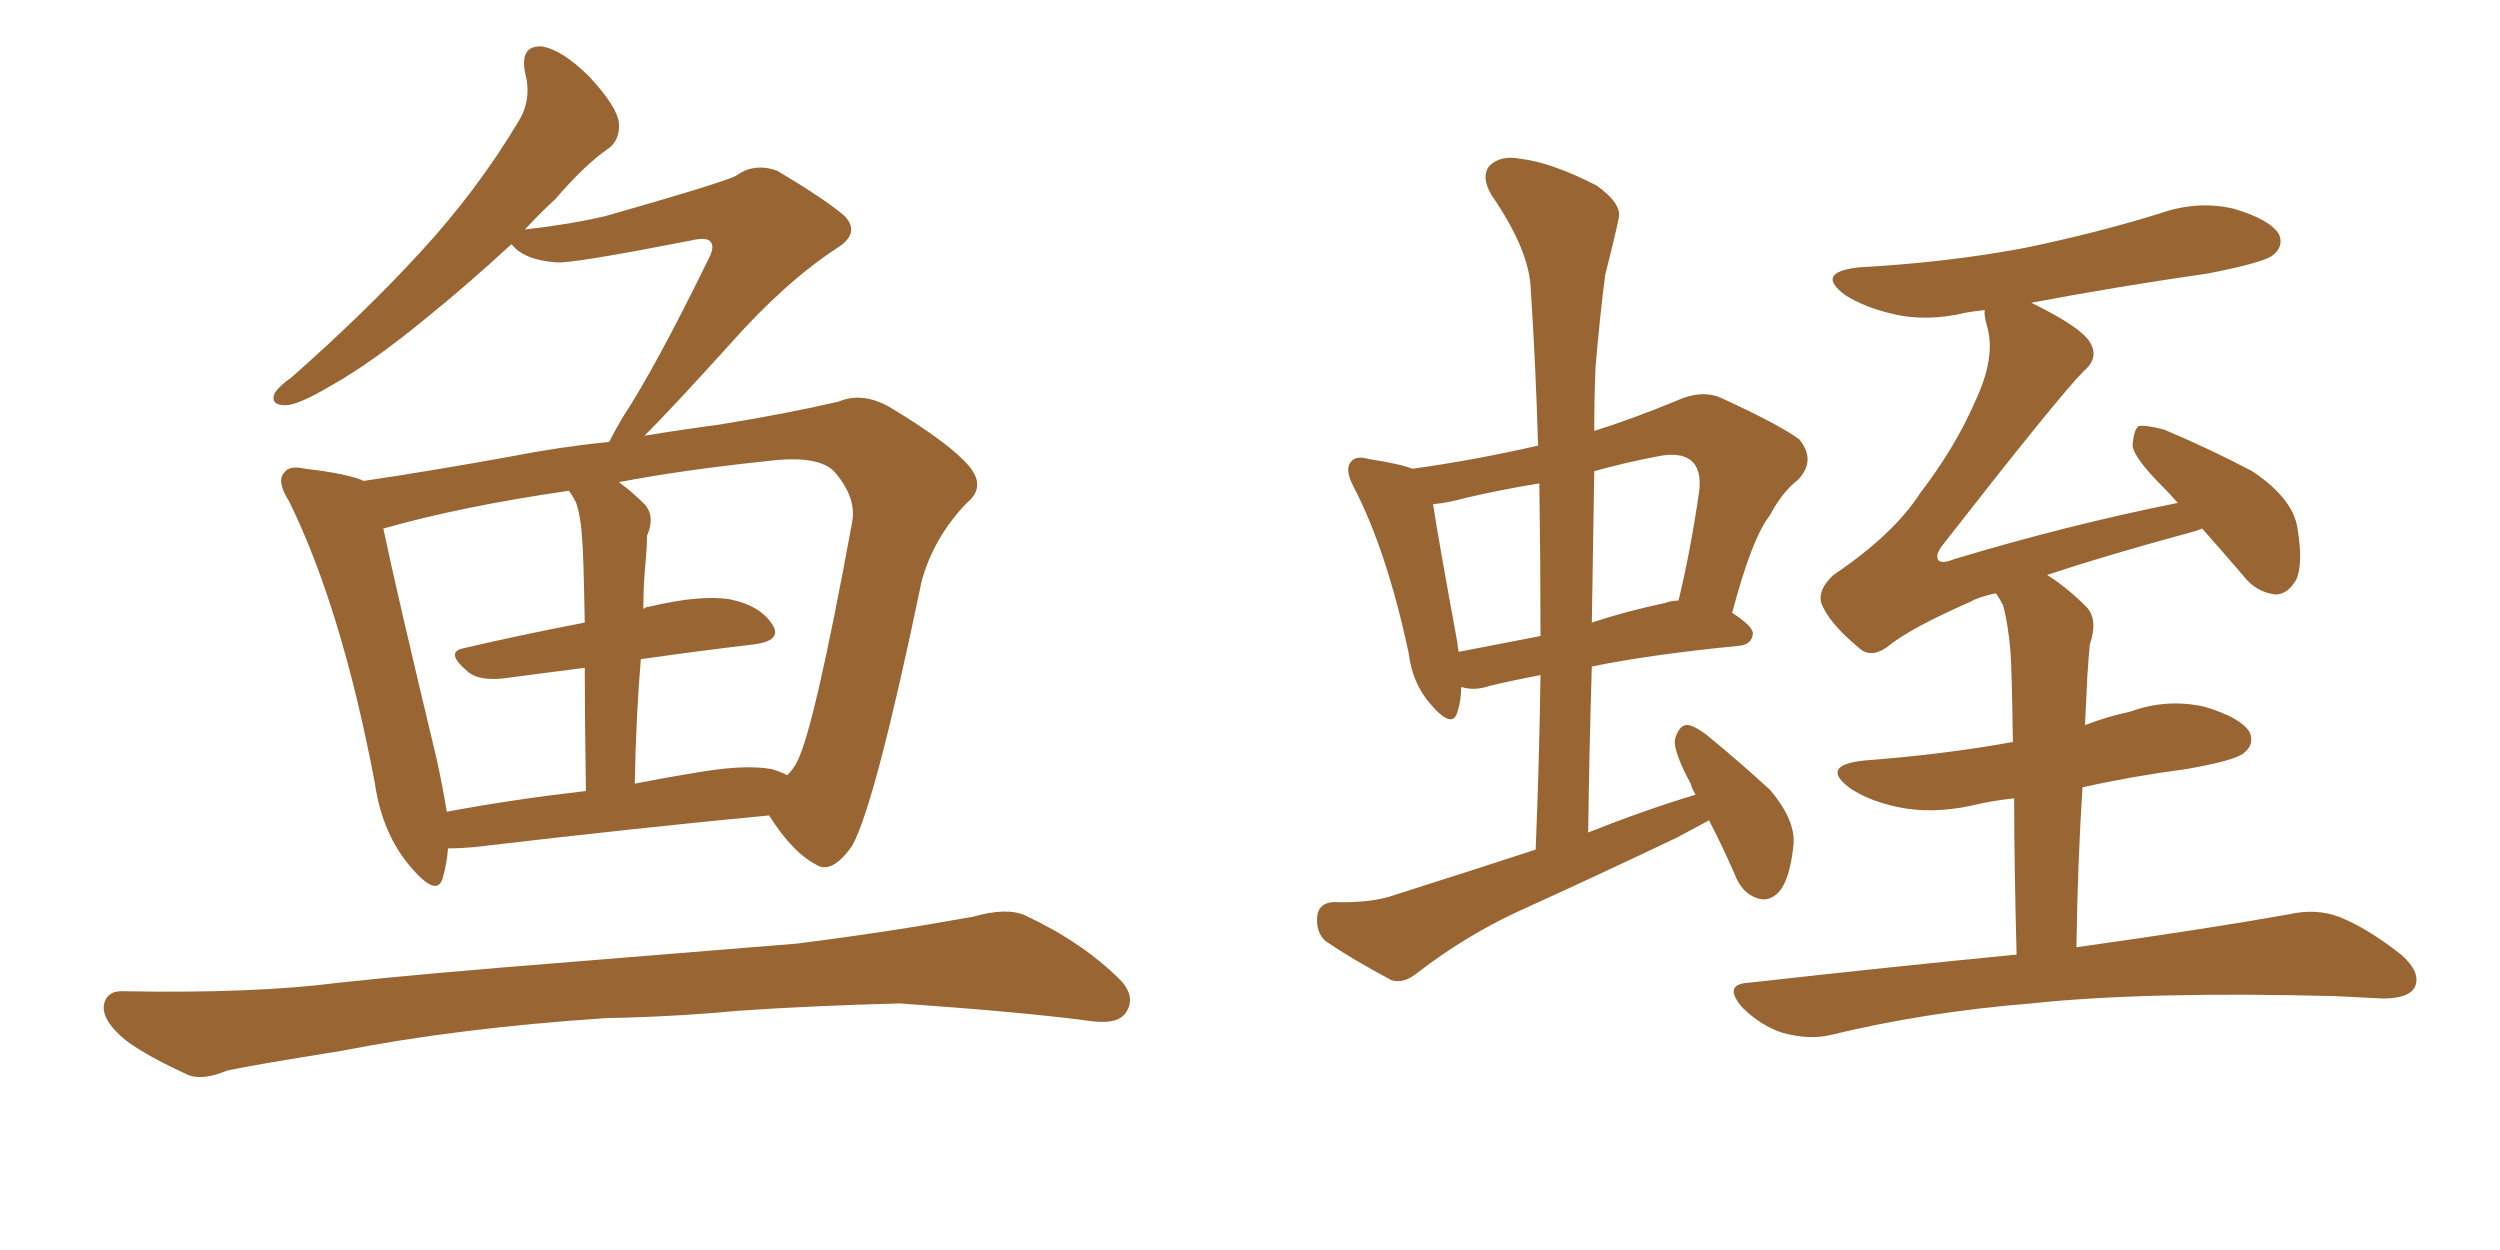 <svg xmlns="http://www.w3.org/2000/svg" xmlns:xlink="http://www.w3.org/1999/xlink" width="300" height="150"><path fill="#996633" padding="10" d="M53.76 101.81L53.76 101.81Q53.61 103.71 53.17 105.18L53.17 105.18Q52.59 107.81 49.51 104.30L49.51 104.30Q45.85 100.20 44.97 93.90L44.97 93.90Q41.02 73.10 34.72 60.21L34.72 60.21Q33.11 57.71 34.13 56.69L34.13 56.69Q34.72 55.81 36.62 56.25L36.62 56.25Q41.75 56.84 43.65 57.71L43.65 57.71Q51.56 56.54 61.23 54.79L61.23 54.79Q67.24 53.61 73.10 53.03L73.10 53.03Q73.68 51.86 74.71 50.10L74.71 50.10Q78.66 44.09 84.96 31.20L84.96 31.20Q85.84 29.59 85.25 29.00L85.25 29.00Q84.81 28.42 82.91 28.86L82.91 28.86Q68.70 31.64 66.80 31.49L66.80 31.49Q62.84 31.20 61.38 29.30L61.38 29.30Q55.96 34.28 51.42 37.94L51.42 37.94Q44.68 43.51 39.70 46.29L39.70 46.29Q35.74 48.63 34.28 48.63L34.28 48.63Q32.37 48.63 32.96 47.17L32.96 47.17Q33.54 46.29 35.01 45.26L35.01 45.26Q43.80 37.50 50.39 30.32L50.39 30.32Q57.28 22.85 62.26 14.50L62.26 14.50Q63.87 11.87 62.99 8.64L62.99 8.64Q62.40 5.42 65.04 5.57L65.04 5.57Q67.53 6.01 70.75 9.23L70.75 9.23Q74.12 12.89 74.27 14.79L74.27 14.79Q74.41 16.85 72.95 17.87L72.95 17.87Q70.17 19.78 66.65 23.88L66.65 23.88Q64.75 25.63 62.99 27.54L62.99 27.54Q68.26 26.95 72.66 25.93L72.66 25.93Q86.57 21.97 88.33 21.09L88.33 21.09Q90.53 19.48 93.31 20.51L93.31 20.51Q99.17 24.02 101.37 25.93L101.37 25.93Q103.27 27.98 100.49 29.74L100.49 29.74Q94.19 33.84 87.45 41.46L87.45 41.46Q80.57 49.07 77.34 52.29L77.34 52.29Q81.74 51.56 86.13 50.98L86.13 50.98Q94.34 49.66 100.63 48.19L100.63 48.19Q103.42 47.02 106.64 48.78L106.64 48.78Q113.96 53.17 116.31 55.96L116.31 55.96Q118.36 58.45 116.02 60.35L116.02 60.35Q112.06 64.45 110.60 69.73L110.60 69.73L110.60 69.73Q105.03 96.53 102.25 101.51L102.25 101.51Q99.76 105.03 97.85 103.71L97.85 103.71Q95.07 102.25 92.29 97.85L92.29 97.85Q76.76 99.32 56.84 101.66L56.84 101.66Q55.08 101.81 53.76 101.81ZM92.58 92.29L92.58 92.29Q93.60 92.58 94.48 93.02L94.48 93.02Q95.21 92.29 95.65 91.41L95.65 91.41Q97.71 87.45 102.25 62.70L102.25 62.70Q102.83 59.77 100.20 56.69L100.20 56.69Q98.29 54.49 91.70 55.37L91.70 55.37Q81.88 56.40 74.27 57.86L74.27 57.86Q75.88 59.03 77.34 60.50L77.34 60.50Q78.66 61.96 77.64 64.31L77.64 64.31Q77.64 65.48 77.49 67.24L77.49 67.24Q77.20 70.02 77.20 73.10L77.20 73.10Q77.49 72.80 77.93 72.80L77.93 72.80Q84.08 71.34 87.60 71.92L87.60 71.92Q91.26 72.66 92.72 75L92.72 75Q93.90 76.90 90.38 77.34L90.38 77.34Q84.08 78.08 76.90 79.10L76.90 79.10Q76.32 85.99 76.17 94.04L76.17 94.04Q79.83 93.31 83.50 92.72L83.50 92.72Q89.36 91.70 92.58 92.29ZM53.61 97.41L53.61 97.41Q61.38 95.95 70.31 94.92L70.31 94.92Q70.17 85.99 70.17 80.13L70.17 80.13Q65.77 80.71 61.23 81.30L61.23 81.30Q57.57 81.88 56.10 80.57L56.10 80.57Q53.32 78.22 55.66 77.78L55.66 77.78Q62.55 76.17 70.17 74.71L70.17 74.71Q70.02 66.36 69.87 64.89L69.87 64.89Q69.73 62.11 69.14 60.35L69.14 60.35Q68.70 59.47 68.26 58.89L68.26 58.89Q55.22 60.79 46.00 63.43L46.00 63.43Q47.46 70.46 52.44 91.26L52.44 91.26Q53.17 94.63 53.61 97.41ZM72.80 122.17L72.80 122.17L72.80 122.17Q55.08 123.34 40.87 126.12L40.87 126.12Q29.88 127.88 27.25 128.47L27.25 128.47Q24.46 129.64 22.71 129.05L22.71 129.05Q17.87 126.86 15.23 124.95L15.23 124.95Q12.30 122.61 12.45 120.70L12.45 120.70Q12.74 118.80 14.94 118.95L14.94 118.95Q30.47 119.24 40.72 117.92L40.72 117.92Q50.10 116.89 68.55 115.43L68.55 115.43Q77.64 114.70 95.65 113.23L95.65 113.23Q106.20 111.91 116.75 110.01L116.75 110.01Q120.85 108.84 123.05 109.86L123.05 109.86Q129.93 113.09 134.47 117.63L134.47 117.63Q136.38 119.68 135.06 121.58L135.06 121.58Q134.03 123.05 130.37 122.46L130.37 122.46Q122.61 121.44 107.96 120.41L107.96 120.41Q97.12 120.70 88.62 121.29L88.62 121.29Q80.86 122.02 72.80 122.17ZM205.08 98.44L205.08 98.44Q203.17 99.46 201.27 100.49L201.27 100.49Q191.75 105.03 182.08 109.42L182.08 109.42Q175.78 112.35 170.07 116.75L170.07 116.75Q168.46 118.07 166.99 117.63L166.99 117.63Q162.30 115.14 159.08 112.94L159.08 112.94Q157.91 111.91 158.06 110.01L158.06 110.01Q158.20 108.40 159.96 108.25L159.96 108.25Q164.65 108.40 167.43 107.37L167.43 107.37Q176.22 104.59 184.28 101.95L184.28 101.95Q184.72 91.11 184.86 81.01L184.86 81.01Q181.05 81.74 178.71 82.32L178.71 82.32Q176.95 82.91 175.49 82.47L175.49 82.47Q175.49 82.47 175.34 82.47L175.34 82.47Q175.34 84.08 174.90 85.40L174.90 85.40Q174.32 87.60 171.68 84.52L171.68 84.52Q169.48 82.03 169.04 78.37L169.04 78.37Q166.41 66.06 162.45 58.45L162.45 58.45Q161.28 56.25 162.16 55.37L162.16 55.37Q162.74 54.64 164.21 55.08L164.21 55.08Q168.02 55.66 169.48 56.25L169.48 56.25Q176.95 55.22 184.57 53.47L184.57 53.47Q184.28 43.65 183.69 34.72L183.69 34.72Q183.54 30.03 179.00 23.44L179.00 23.44Q177.69 21.24 178.71 19.92L178.71 19.92Q180.03 18.60 182.37 19.04L182.37 19.04Q186.18 19.48 191.60 22.27L191.60 22.27Q194.68 24.46 194.24 26.22L194.24 26.22Q193.65 29.00 192.63 32.96L192.63 32.96Q192.04 37.35 191.46 44.09L191.46 44.09Q191.31 47.75 191.31 51.71L191.31 51.71Q196.00 50.24 201.27 48.05L201.27 48.05Q204.20 46.73 206.54 47.75L206.54 47.75Q213.57 50.98 215.92 52.73L215.92 52.73Q217.97 55.22 215.77 57.57L215.77 57.57Q213.87 59.03 212.40 61.82L212.40 61.82Q210.21 64.60 207.86 73.54L207.86 73.54Q210.35 75.15 210.35 76.03L210.35 76.03Q210.21 77.34 208.74 77.49L208.74 77.49Q198.19 78.52 191.02 79.98L191.02 79.98Q190.72 89.65 190.58 99.90L190.58 99.90Q197.17 97.27 203.47 95.36L203.47 95.36Q203.03 94.63 202.88 94.04L202.88 94.04Q200.83 90.23 200.98 88.77L200.98 88.77Q201.42 87.16 202.29 87.01L202.29 87.01Q203.03 86.87 204.79 88.18L204.79 88.18Q208.89 91.55 212.40 94.78L212.40 94.78Q215.63 98.58 215.19 101.66L215.19 101.66Q214.75 105.62 213.43 107.08L213.43 107.08Q212.26 108.25 210.94 107.81L210.94 107.81Q209.03 107.23 208.15 104.88L208.15 104.88Q206.54 101.22 205.08 98.44ZM184.86 76.32L184.86 76.32Q184.86 66.94 184.72 58.01L184.72 58.01Q180.18 58.74 175.78 59.77L175.78 59.77Q173.73 60.35 171.97 60.50L171.97 60.50Q172.56 64.45 174.90 77.20L174.90 77.20Q174.90 77.64 175.05 78.22L175.05 78.22Q179.59 77.34 184.86 76.32ZM191.31 56.54L191.31 56.54Q191.16 65.33 191.02 74.71L191.02 74.71Q194.97 73.39 199.80 72.36L199.80 72.36Q200.54 72.07 201.42 72.07L201.42 72.07Q202.88 66.06 203.91 58.89L203.91 58.89Q204.20 56.25 202.88 55.22L202.88 55.22Q201.56 54.20 198.78 54.79L198.78 54.79Q194.97 55.52 191.31 56.54ZM241.99 114.55L241.99 114.55L241.99 114.55Q241.70 103.42 241.70 95.80L241.70 95.80Q238.92 96.09 236.57 96.68L236.57 96.68Q231.74 97.71 227.64 96.83L227.64 96.83Q224.27 96.09 222.07 94.63L222.07 94.63Q218.26 91.85 223.68 91.26L223.68 91.26Q233.35 90.53 241.41 89.06L241.41 89.06Q241.41 89.06 241.55 89.06L241.55 89.06Q241.41 80.13 241.26 78.22L241.26 78.22Q240.97 74.85 240.38 72.66L240.38 72.66Q239.94 71.78 239.50 71.19L239.50 71.19Q237.45 71.63 236.43 72.22L236.43 72.22Q229.10 75.44 226.46 77.64L226.46 77.64Q224.41 79.10 222.95 77.64L222.95 77.64Q219.43 74.71 218.55 72.36L218.55 72.36Q218.12 70.75 220.02 68.99L220.02 68.99Q227.20 64.16 230.42 59.18L230.42 59.18Q234.67 53.61 237.01 48.19L237.01 48.19Q239.50 42.92 238.48 39.26L238.48 39.26Q238.04 37.79 238.18 37.21L238.18 37.21Q236.87 37.35 235.99 37.50L235.99 37.50Q231.15 38.67 227.05 37.65L227.05 37.65Q223.83 36.91 221.48 35.45L221.48 35.45Q217.68 32.67 223.10 32.08L223.10 32.08Q233.79 31.49 243.02 29.74L243.02 29.74Q251.51 27.98 259.13 25.63L259.13 25.63Q263.67 24.02 268.07 25.05L268.07 25.05Q272.46 26.37 273.49 28.13L273.49 28.13Q274.07 29.59 272.75 30.62L272.75 30.62Q271.73 31.49 264.99 32.81L264.99 32.81Q253.86 34.42 243.75 36.33L243.75 36.33Q250.05 39.40 250.93 41.31L250.93 41.31Q251.81 43.07 250.05 44.53L250.05 44.53Q247.12 47.46 233.06 65.48L233.06 65.48Q232.18 66.65 232.62 67.24L232.62 67.24Q233.06 67.68 234.52 67.09L234.52 67.09Q248.14 62.99 261.33 60.35L261.33 60.35Q260.45 59.33 259.57 58.45L259.57 58.45Q256.05 54.93 255.91 53.47L255.91 53.47Q256.05 51.56 256.64 51.12L256.64 51.12Q257.52 50.98 259.72 51.56L259.72 51.56Q265.28 53.91 270.26 56.54L270.26 56.54Q275.10 59.77 275.68 63.28L275.68 63.28Q276.42 67.68 275.54 69.58L275.54 69.58Q274.51 71.34 273.05 71.34L273.05 71.34Q270.70 71.04 269.24 69.14L269.24 69.14Q266.60 66.06 264.26 63.43L264.26 63.43Q263.53 63.72 262.94 63.87L262.94 63.87Q252.69 66.65 245.65 68.99L245.65 68.99Q248.00 70.46 250.34 72.80L250.34 72.80Q251.81 74.27 250.78 77.34L250.78 77.34Q250.63 78.81 250.49 81.01L250.49 81.01Q250.34 83.79 250.20 87.01L250.20 87.01Q252.83 85.99 255.62 85.40L255.62 85.40Q260.01 83.79 264.55 84.81L264.55 84.81Q268.95 86.13 269.97 87.89L269.97 87.89Q270.56 89.36 269.24 90.38L269.24 90.38Q268.21 91.26 262.35 92.29L262.35 92.29Q255.76 93.16 249.90 94.48L249.90 94.48Q249.32 103.42 249.17 113.67L249.17 113.67Q264.84 111.47 274.66 109.72L274.66 109.72Q277.88 108.98 280.66 110.01L280.66 110.01Q284.03 111.33 288.13 114.55L288.13 114.55Q290.63 116.75 289.75 118.51L289.75 118.51Q289.01 119.82 285.94 119.82L285.94 119.82Q283.30 119.68 280.08 119.53L280.08 119.53Q257.52 118.95 243.75 120.41L243.75 120.41Q231.01 121.44 219.58 124.22L219.58 124.22Q217.09 124.80 213.87 123.93L213.87 123.93Q211.23 123.05 209.03 120.85L209.03 120.85Q206.69 118.07 209.91 117.92L209.91 117.92Q226.90 116.02 241.99 114.55Z"/></svg>
